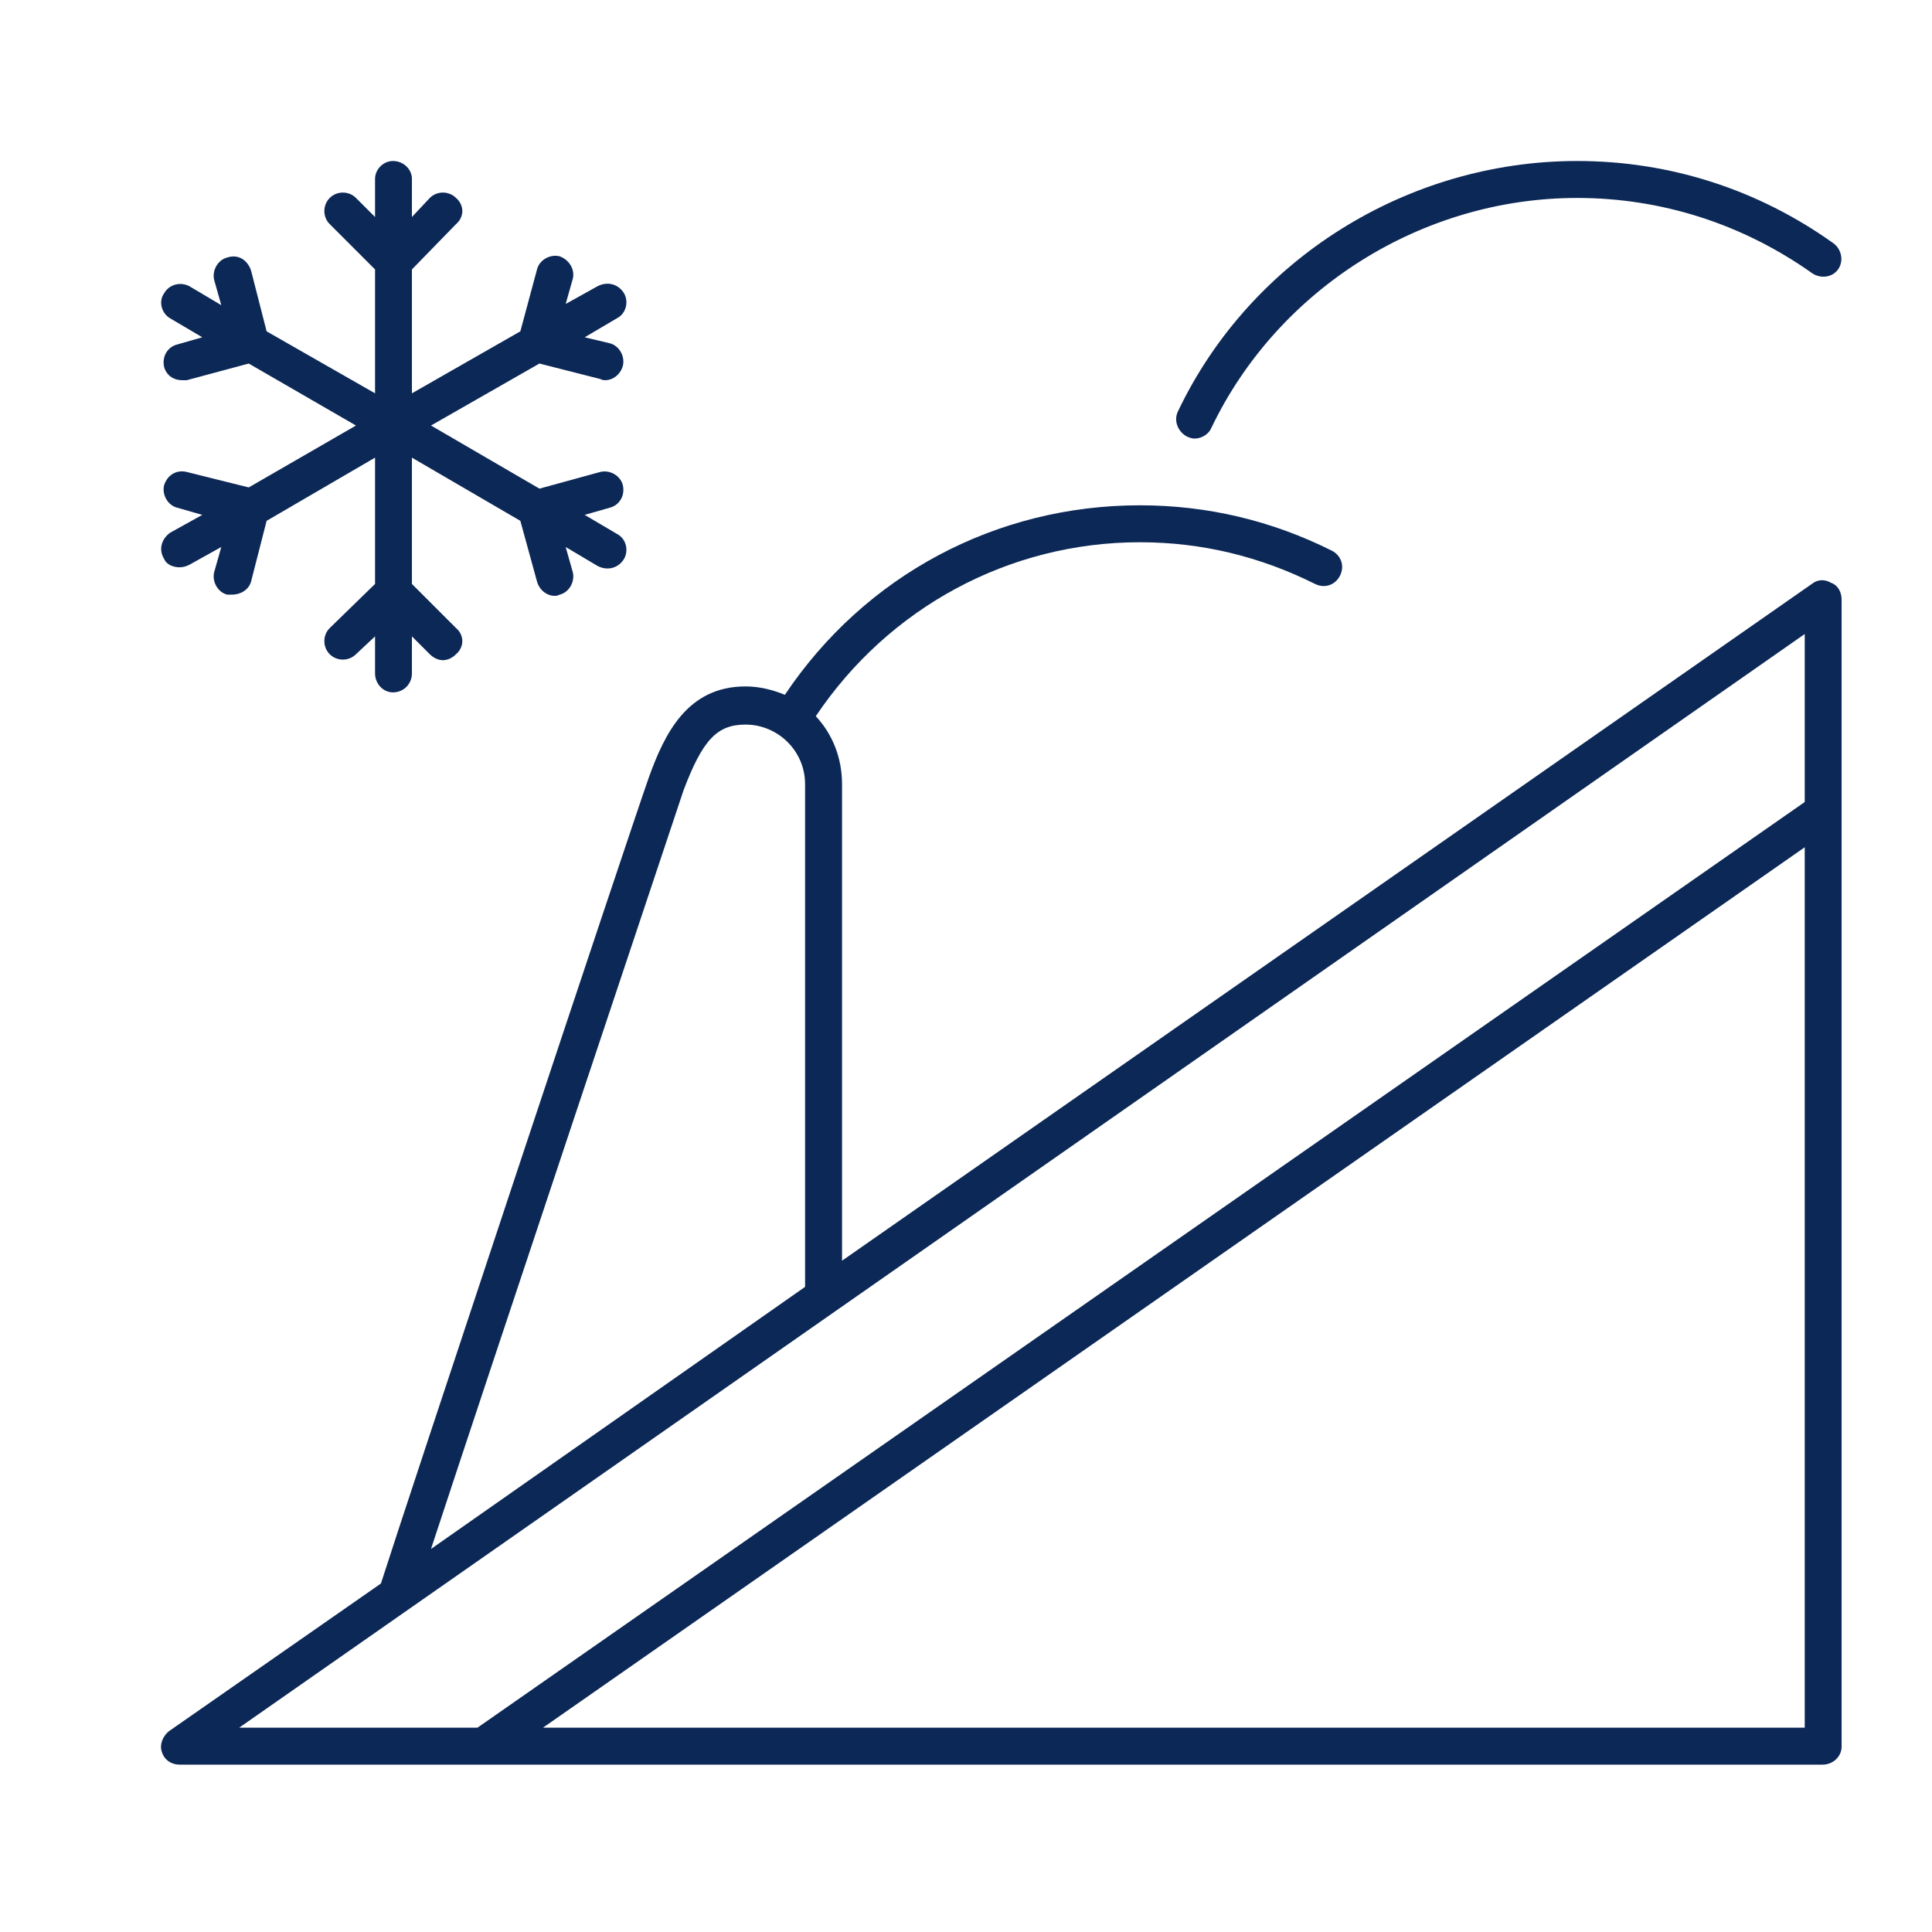 <?xml version="1.0" encoding="UTF-8"?> <svg xmlns="http://www.w3.org/2000/svg" width="24" height="24" viewBox="0 0 24 24" fill="none"><path fill-rule="evenodd" clip-rule="evenodd" d="M22.877 7.447V21.699C22.877 21.817 22.774 21.921 22.64 21.921H2.231C2.128 21.921 2.039 21.862 2.009 21.758C1.98 21.669 2.024 21.566 2.098 21.506L4.732 19.671C5.028 18.739 7.826 10.318 8.062 9.652C8.255 9.119 8.536 8.527 9.261 8.527C9.439 8.527 9.602 8.571 9.75 8.631C10.741 7.151 12.369 6.277 14.16 6.277C15.004 6.277 15.803 6.47 16.543 6.84C16.661 6.899 16.706 7.032 16.646 7.151C16.587 7.269 16.454 7.313 16.336 7.254C15.655 6.914 14.93 6.736 14.16 6.736C12.532 6.736 11.037 7.55 10.134 8.897C10.342 9.119 10.46 9.415 10.46 9.741V15.661L22.507 7.254C22.581 7.195 22.67 7.195 22.744 7.239C22.833 7.269 22.877 7.358 22.877 7.447ZM2.971 21.462H5.931L22.419 9.963V7.876L2.971 21.462ZM5.354 19.242L10.001 15.986V9.741C10.001 9.326 9.661 9.001 9.261 9.001C8.906 9.001 8.728 9.193 8.492 9.815C8.299 10.392 6.064 17.081 5.354 19.242ZM22.419 21.462V10.525L6.745 21.462H22.419Z" fill="#0C2856"></path><path d="M14.737 5.419C14.777 5.439 14.811 5.448 14.841 5.448C14.93 5.448 15.019 5.389 15.048 5.315C15.877 3.584 17.668 2.459 19.592 2.459C20.643 2.459 21.649 2.784 22.507 3.391C22.611 3.465 22.759 3.45 22.833 3.347C22.907 3.243 22.877 3.095 22.774 3.021C21.841 2.355 20.746 2 19.592 2C17.49 2 15.537 3.214 14.634 5.108C14.575 5.226 14.634 5.36 14.737 5.419Z" fill="#0C2856"></path><path d="M2.039 6.943C2.069 7.017 2.157 7.047 2.231 7.047C2.271 7.047 2.31 7.037 2.35 7.017L2.749 6.795L2.661 7.106C2.631 7.224 2.705 7.358 2.823 7.387C2.843 7.387 2.863 7.387 2.883 7.387C2.986 7.387 3.09 7.328 3.119 7.224L3.312 6.47L4.659 5.685V7.254L4.096 7.802C4.007 7.89 4.007 8.038 4.096 8.127C4.185 8.216 4.333 8.216 4.422 8.127L4.659 7.905V8.364C4.659 8.497 4.762 8.601 4.881 8.601C5.014 8.601 5.117 8.497 5.117 8.364V7.905L5.339 8.127C5.384 8.172 5.443 8.201 5.502 8.201C5.561 8.201 5.621 8.172 5.665 8.127C5.769 8.038 5.769 7.89 5.665 7.802L5.117 7.254V5.685L6.464 6.47L6.671 7.224C6.701 7.328 6.79 7.402 6.893 7.402C6.913 7.402 6.933 7.397 6.953 7.387C7.071 7.358 7.145 7.224 7.115 7.106L7.027 6.795L7.426 7.032C7.466 7.052 7.505 7.062 7.545 7.062C7.633 7.062 7.707 7.017 7.752 6.943C7.811 6.84 7.781 6.692 7.663 6.632L7.263 6.396L7.574 6.307C7.693 6.277 7.767 6.159 7.737 6.026C7.707 5.907 7.574 5.833 7.456 5.863L6.701 6.07L5.354 5.286L6.701 4.516L7.456 4.708C7.476 4.718 7.495 4.723 7.515 4.723C7.619 4.723 7.707 4.649 7.737 4.546C7.767 4.427 7.693 4.294 7.574 4.264L7.263 4.19L7.663 3.954C7.781 3.894 7.811 3.746 7.752 3.643C7.678 3.524 7.545 3.495 7.426 3.554L7.027 3.776L7.115 3.465C7.145 3.347 7.071 3.228 6.953 3.184C6.834 3.154 6.701 3.228 6.671 3.347L6.464 4.116L5.117 4.886V3.347L5.665 2.784C5.769 2.696 5.769 2.548 5.665 2.459C5.576 2.37 5.428 2.37 5.339 2.459L5.117 2.696V2.222C5.117 2.104 5.014 2 4.881 2C4.762 2 4.659 2.104 4.659 2.222V2.696L4.422 2.459C4.333 2.37 4.185 2.37 4.096 2.459C4.007 2.548 4.007 2.696 4.096 2.784L4.659 3.347V4.886L3.312 4.116L3.119 3.362C3.075 3.228 2.957 3.154 2.823 3.199C2.705 3.228 2.631 3.362 2.661 3.48L2.749 3.791L2.35 3.554C2.231 3.495 2.098 3.539 2.039 3.643C1.965 3.746 2.009 3.894 2.113 3.954L2.513 4.19L2.202 4.279C2.083 4.309 2.009 4.427 2.039 4.56C2.069 4.664 2.157 4.723 2.261 4.723C2.281 4.723 2.3 4.723 2.32 4.723L3.09 4.516L4.422 5.286L3.09 6.055L2.32 5.863C2.202 5.833 2.083 5.892 2.039 6.026C2.009 6.144 2.083 6.277 2.202 6.307L2.513 6.396L2.113 6.618C2.009 6.692 1.965 6.825 2.039 6.943Z" fill="#0C2856"></path></svg> 